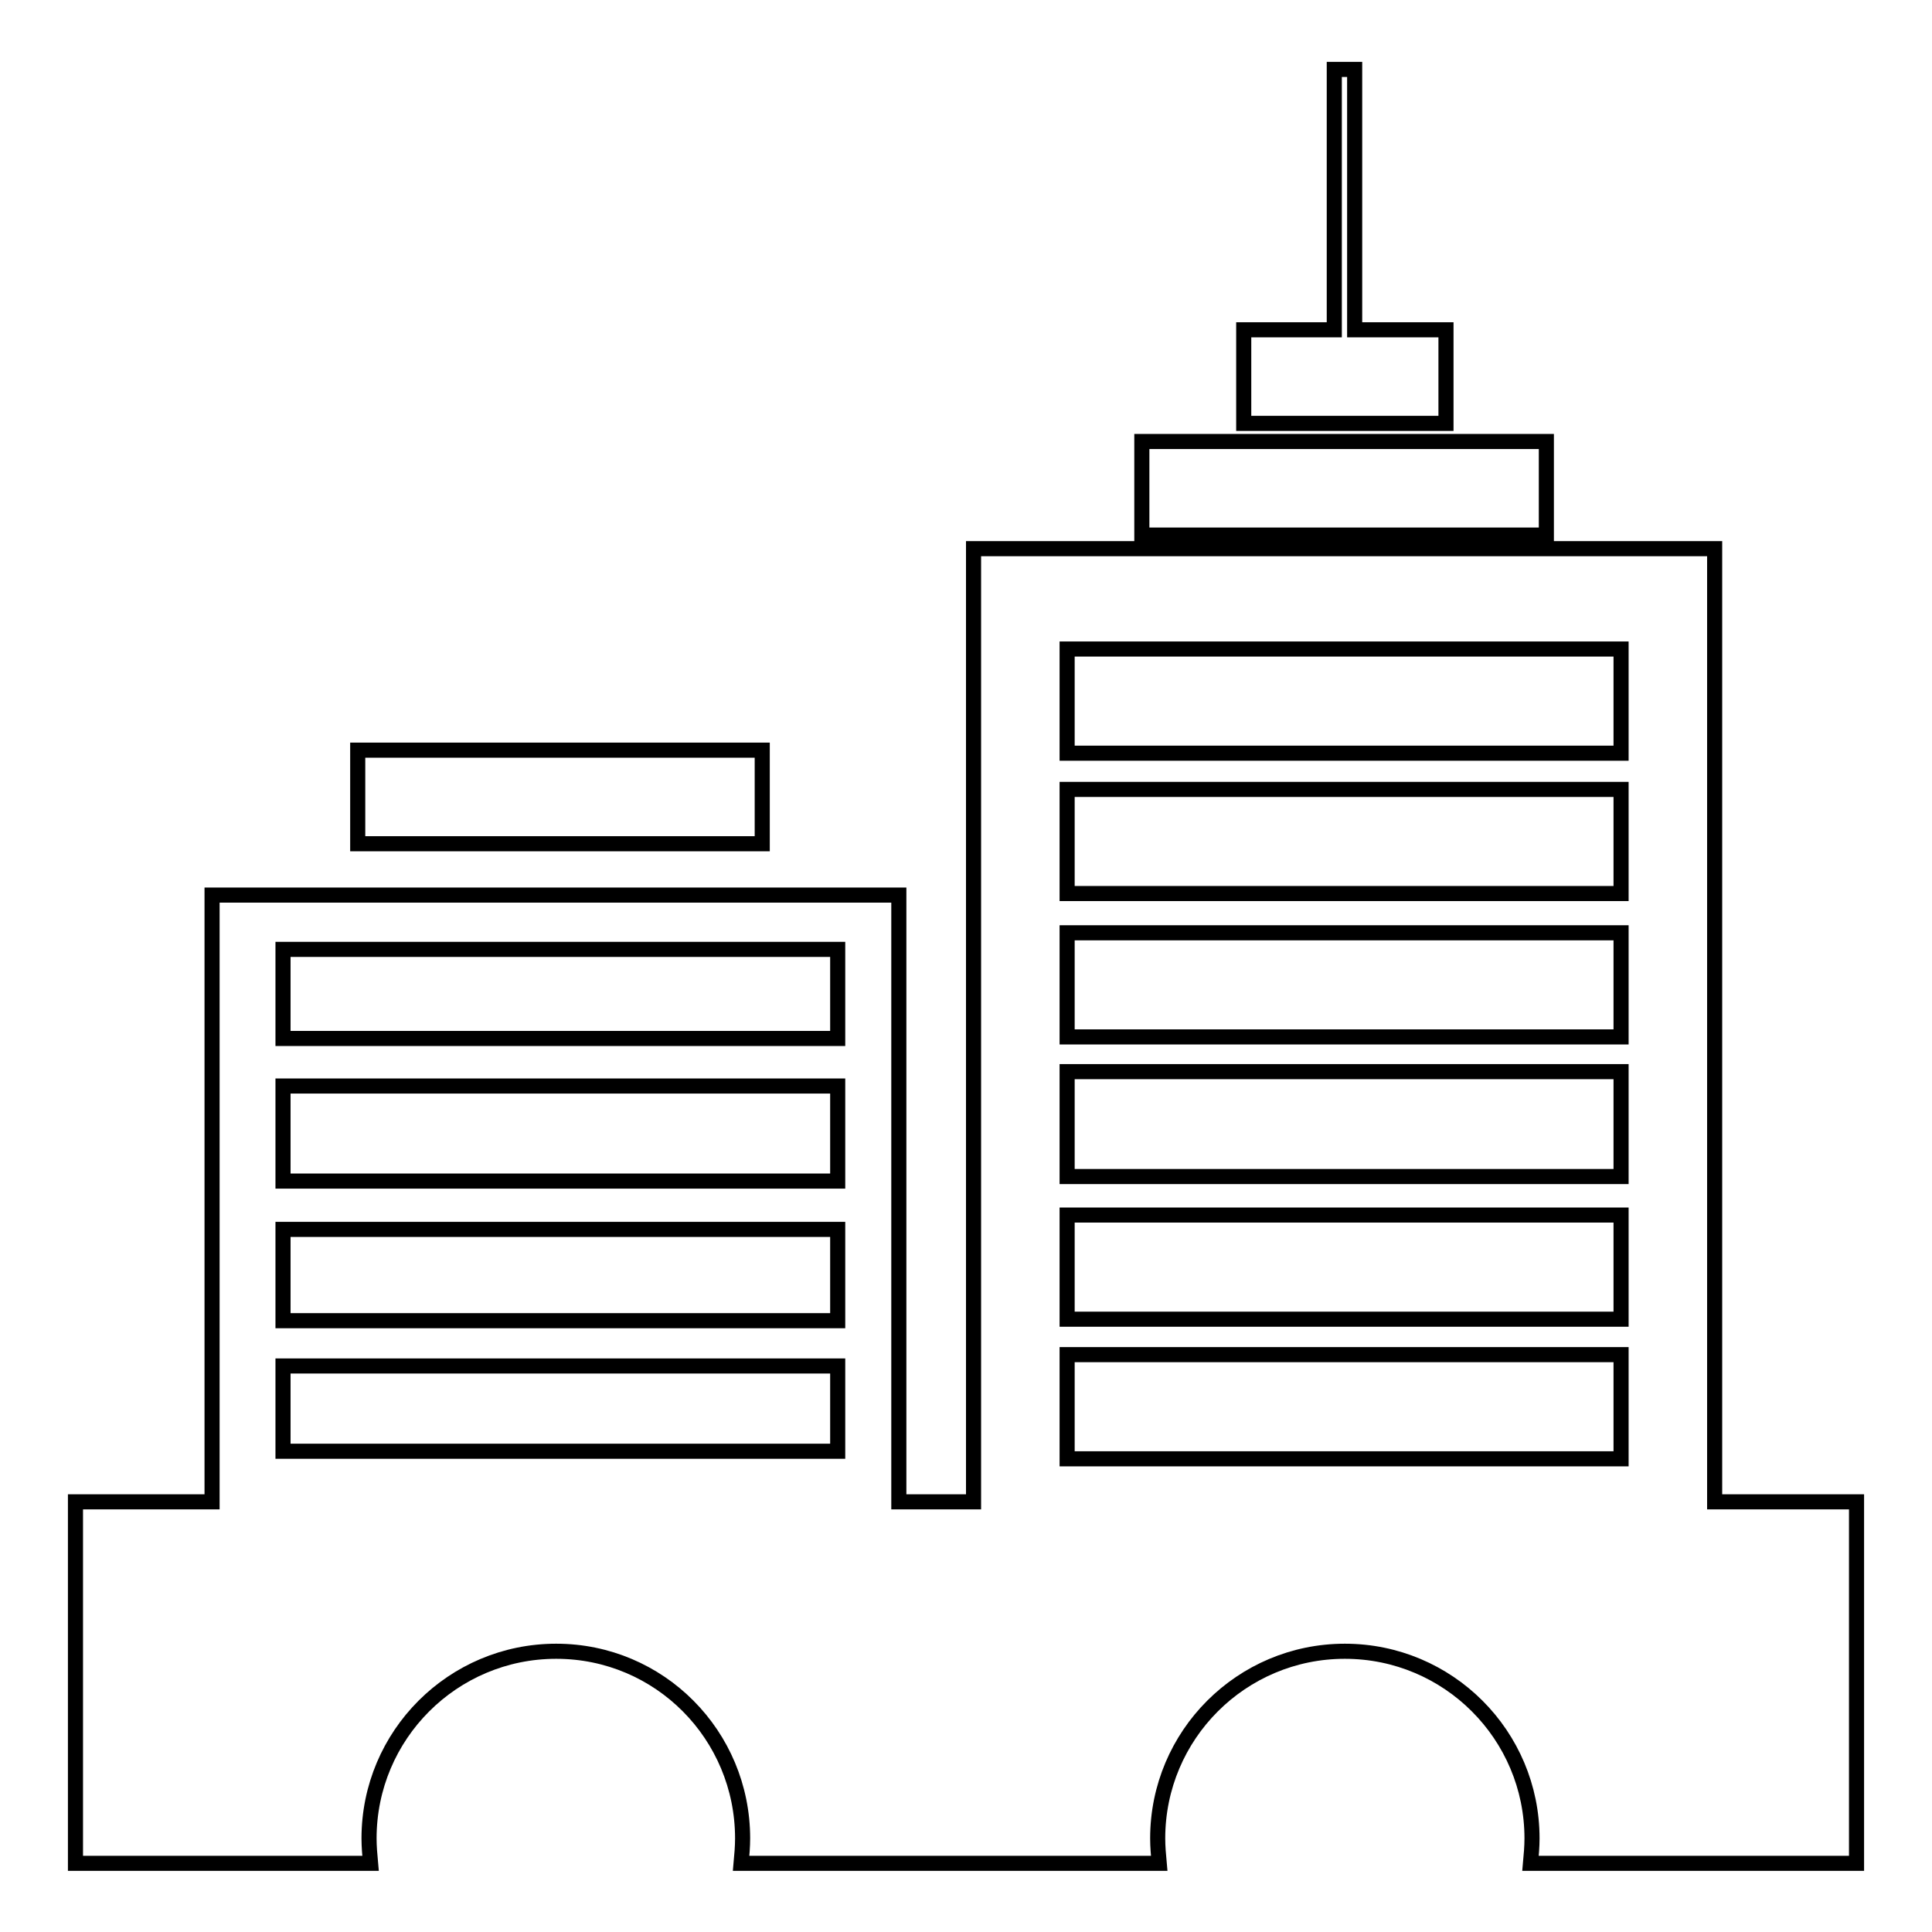 <?xml version="1.0" encoding="utf-8"?>
<!-- Svg Vector Icons : http://www.onlinewebfonts.com/icon -->
<!DOCTYPE svg PUBLIC "-//W3C//DTD SVG 1.1//EN" "http://www.w3.org/Graphics/SVG/1.1/DTD/svg11.dtd">
<svg version="1.1" xmlns="http://www.w3.org/2000/svg" xmlns:xlink="http://www.w3.org/1999/xlink" x="0px" y="0px" viewBox="0 0 256 256" enable-background="new 0 0 256 256" xml:space="preserve">
<g><g><path stroke-width="2" fill-opacity="0" stroke="#000000"  d="M47.4,99.4H101v12.4H47.4V99.4L47.4,99.4z"/><path stroke-width="2" fill-opacity="0" stroke="#000000"  d="M151.3,58.5h53.6v12.4h-53.6V58.5L151.3,58.5z"/><path stroke-width="2" fill-opacity="0" stroke="#000000"  d="M191.5,43.7h-12V9.2h-2.7v34.5h-12v12.4h26.8V43.7z"/><path stroke-width="2" fill-opacity="0" stroke="#000000"  d="M227.2,199V72.7H129V199h-9.9v-80.4h-91V199H10v47.9h39.1c-0.1-1.1-0.2-2.2-0.2-3.3c0-13.7,11.1-24.8,24.8-24.8c13.7,0,24.7,11.1,24.7,24.8c0,1.1-0.1,2.2-0.2,3.3h55.4c-0.1-1.1-0.2-2.2-0.2-3.3c0-13.7,11.1-24.8,24.8-24.8s24.8,11.1,24.8,24.8c0,1.1-0.1,2.2-0.2,3.3H246V199H227.2z M141.4,193.3v-13.8h73.4v13.8H141.4z M214.8,155.9h-73.4V142h73.4V155.9L214.8,155.9z M141.4,137.4v-13.8h73.4v13.8H141.4z M214.8,118.4h-73.4v-13.8h73.4V118.4z M141.4,86h73.4v13.8h-73.4V86z M141.4,161h73.4v13.8h-73.4V161z M37.5,192.3V181H111v11.3H37.5z M111,156.5H37.5v-12.6H111V156.5z M37.5,125.8H111v11.8H37.5V125.8L37.5,125.8z M37.5,162.9H111V175H37.5V162.9L37.5,162.9z"/></g></g>
</svg>